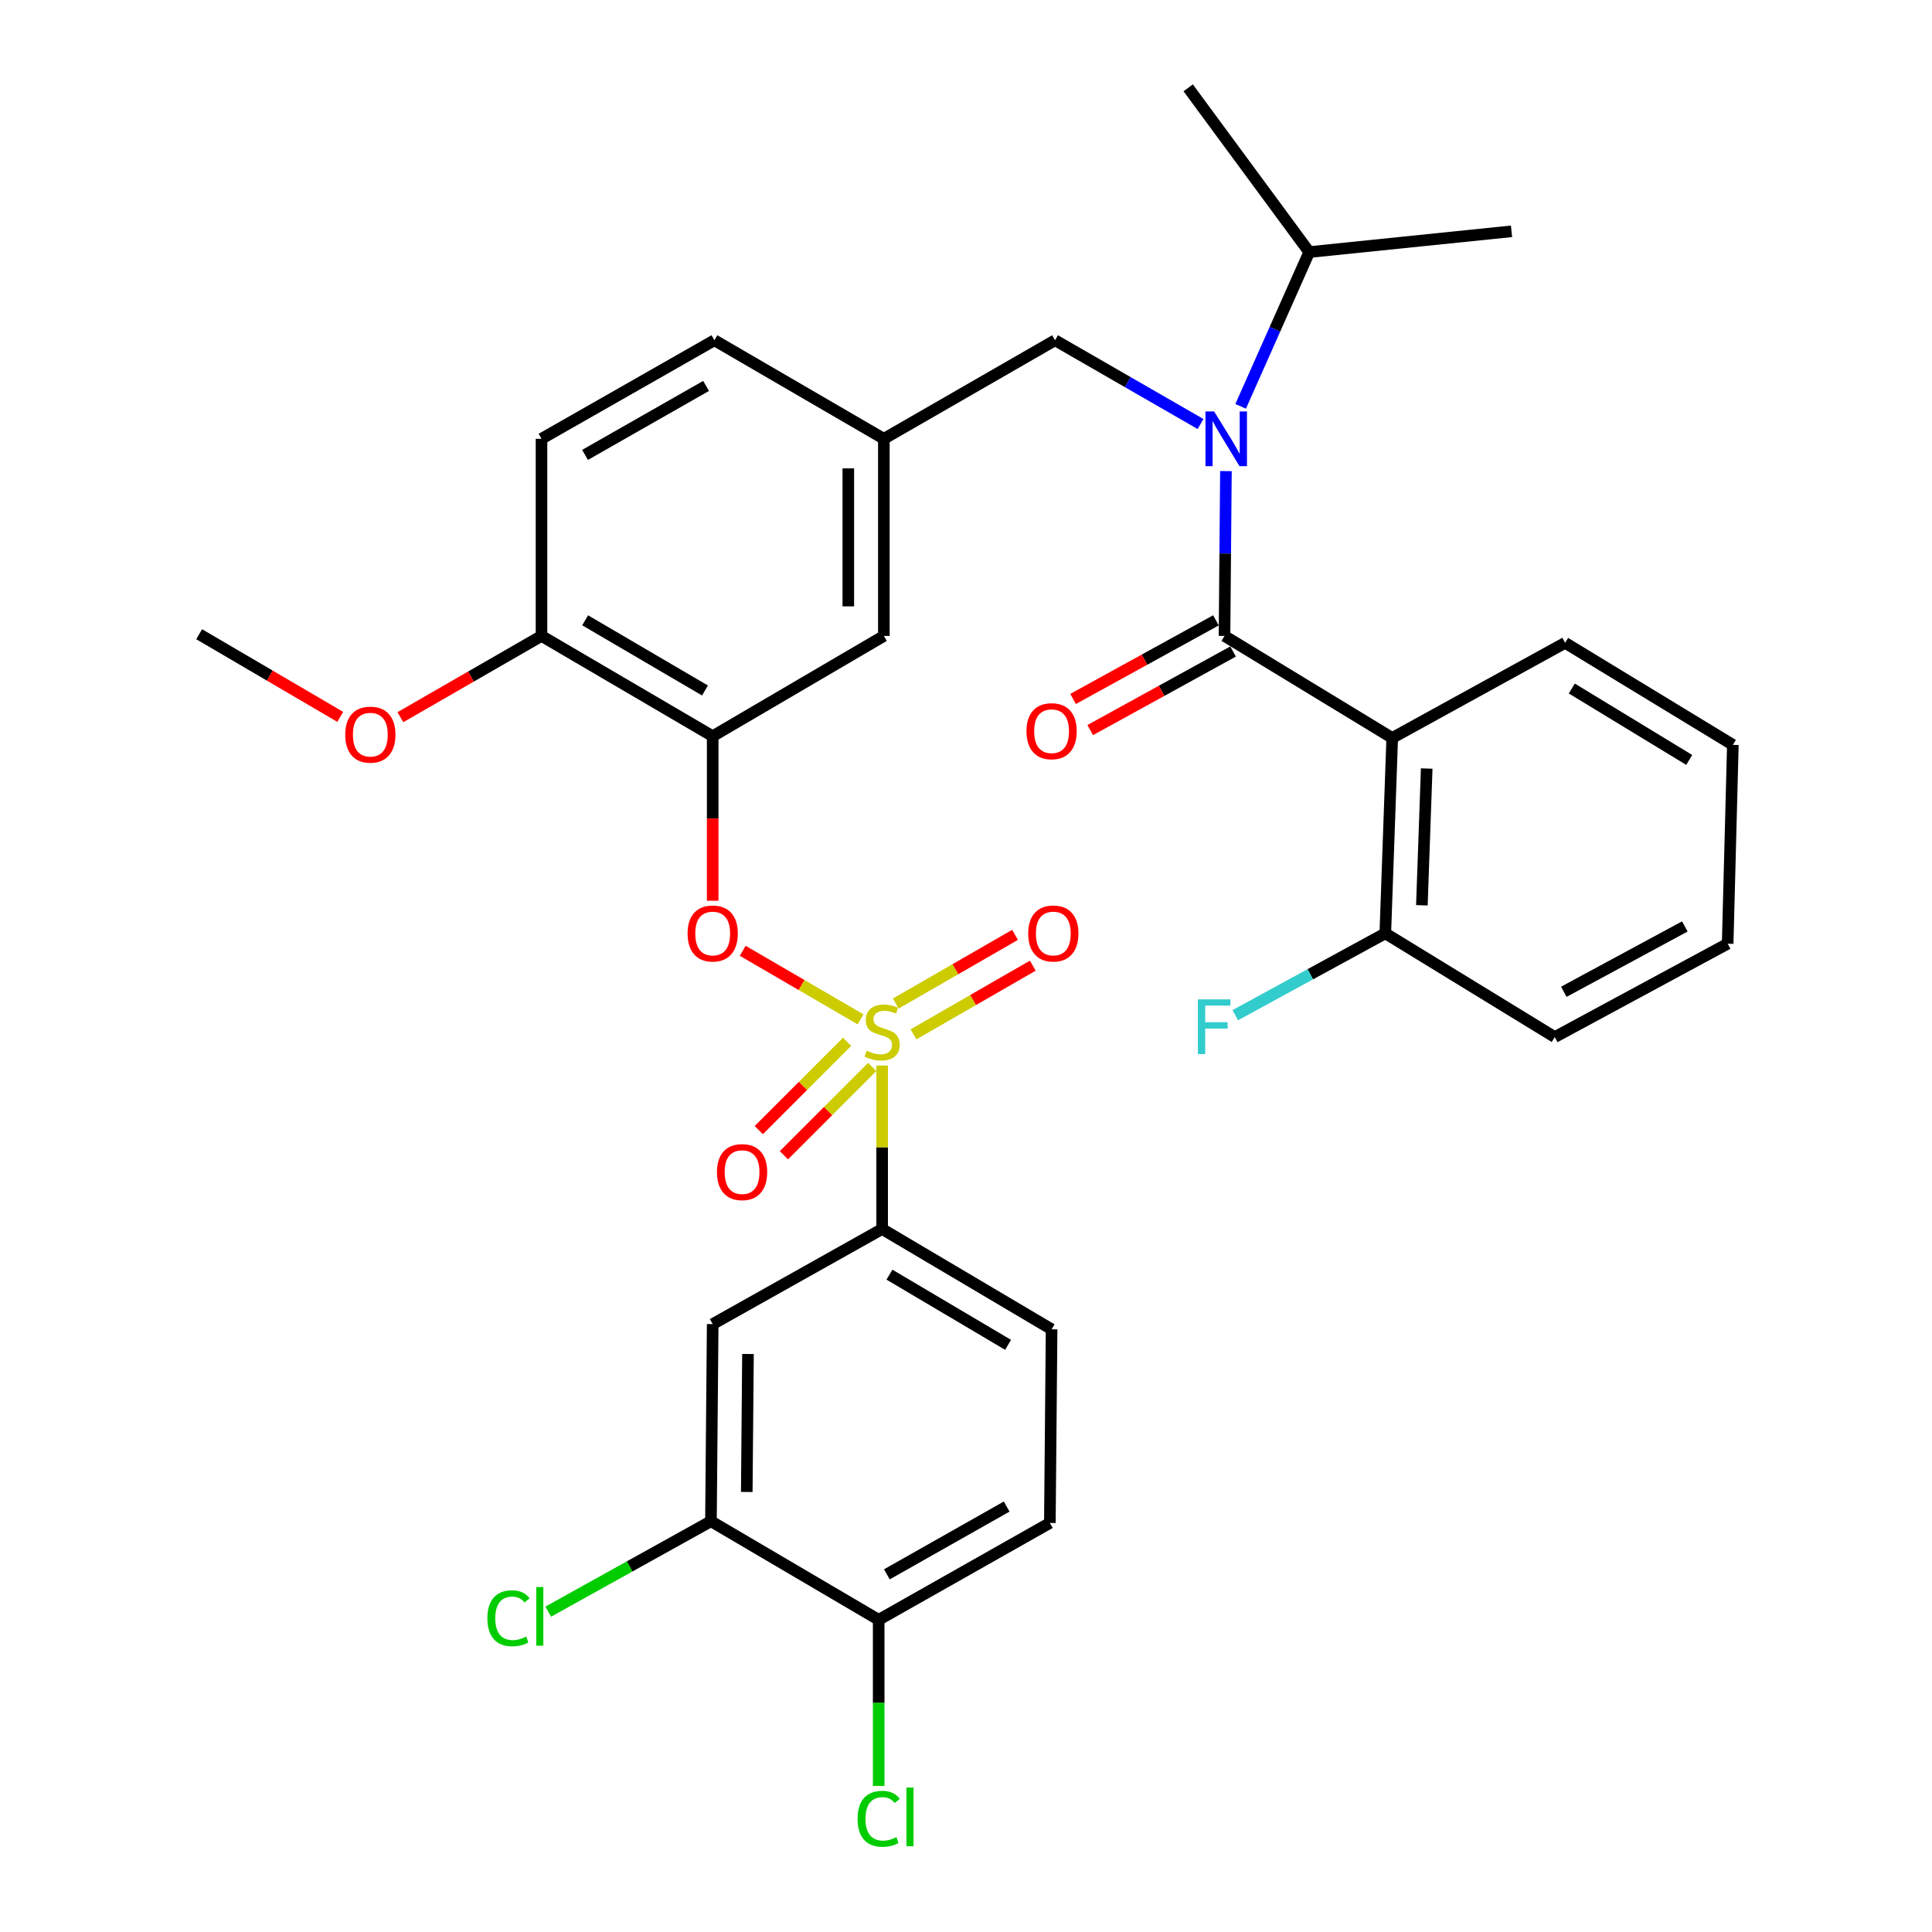 <?xml version='1.0' encoding='iso-8859-1'?>
<svg version='1.1' baseProfile='full'
              xmlns='http://www.w3.org/2000/svg'
                      xmlns:rdkit='http://www.rdkit.org/xml'
                      xmlns:xlink='http://www.w3.org/1999/xlink'
                  xml:space='preserve'
width='1000px' height='1000px' viewBox='0 0 1000 1000'>
<!-- END OF HEADER -->
<rect style='opacity:1.0;fill:#FFFFFF;stroke:none' width='1000' height='1000' x='0' y='0'> </rect>
<path class='bond-0' d='M 720.609,381.964 L 633.8,329.156' style='fill:none;fill-rule:evenodd;stroke:#000000;stroke-width:6px;stroke-linecap:butt;stroke-linejoin:miter;stroke-opacity:1' />
<path class='bond-1' d='M 720.609,381.964 L 717.031,483.094' style='fill:none;fill-rule:evenodd;stroke:#000000;stroke-width:6px;stroke-linecap:butt;stroke-linejoin:miter;stroke-opacity:1' />
<path class='bond-1' d='M 738.461,397.784 L 735.956,468.575' style='fill:none;fill-rule:evenodd;stroke:#000000;stroke-width:6px;stroke-linecap:butt;stroke-linejoin:miter;stroke-opacity:1' />
<path class='bond-2' d='M 720.609,381.964 L 810.105,332.733' style='fill:none;fill-rule:evenodd;stroke:#000000;stroke-width:6px;stroke-linecap:butt;stroke-linejoin:miter;stroke-opacity:1' />
<path class='bond-3' d='M 546.093,176.117 L 457.485,227.126' style='fill:none;fill-rule:evenodd;stroke:#000000;stroke-width:6px;stroke-linecap:butt;stroke-linejoin:miter;stroke-opacity:1' />
<path class='bond-4' d='M 546.093,176.117 L 583.743,197.794' style='fill:none;fill-rule:evenodd;stroke:#000000;stroke-width:6px;stroke-linecap:butt;stroke-linejoin:miter;stroke-opacity:1' />
<path class='bond-4' d='M 583.743,197.794 L 621.394,219.471' style='fill:none;fill-rule:evenodd;stroke:#0000FF;stroke-width:6px;stroke-linecap:butt;stroke-linejoin:miter;stroke-opacity:1' />
<path class='bond-5' d='M 642.16,210.322 L 659.907,170.398' style='fill:none;fill-rule:evenodd;stroke:#0000FF;stroke-width:6px;stroke-linecap:butt;stroke-linejoin:miter;stroke-opacity:1' />
<path class='bond-5' d='M 659.907,170.398 L 677.654,130.474' style='fill:none;fill-rule:evenodd;stroke:#000000;stroke-width:6px;stroke-linecap:butt;stroke-linejoin:miter;stroke-opacity:1' />
<path class='bond-6' d='M 634.544,243.837 L 634.172,286.496' style='fill:none;fill-rule:evenodd;stroke:#0000FF;stroke-width:6px;stroke-linecap:butt;stroke-linejoin:miter;stroke-opacity:1' />
<path class='bond-6' d='M 634.172,286.496 L 633.8,329.156' style='fill:none;fill-rule:evenodd;stroke:#000000;stroke-width:6px;stroke-linecap:butt;stroke-linejoin:miter;stroke-opacity:1' />
<path class='bond-7' d='M 629.366,321.095 L 592.395,341.432' style='fill:none;fill-rule:evenodd;stroke:#000000;stroke-width:6px;stroke-linecap:butt;stroke-linejoin:miter;stroke-opacity:1' />
<path class='bond-7' d='M 592.395,341.432 L 555.423,361.77' style='fill:none;fill-rule:evenodd;stroke:#FF0000;stroke-width:6px;stroke-linecap:butt;stroke-linejoin:miter;stroke-opacity:1' />
<path class='bond-7' d='M 638.235,337.217 L 601.263,357.554' style='fill:none;fill-rule:evenodd;stroke:#000000;stroke-width:6px;stroke-linecap:butt;stroke-linejoin:miter;stroke-opacity:1' />
<path class='bond-7' d='M 601.263,357.554 L 564.292,377.892' style='fill:none;fill-rule:evenodd;stroke:#FF0000;stroke-width:6px;stroke-linecap:butt;stroke-linejoin:miter;stroke-opacity:1' />
<path class='bond-8' d='M 717.031,483.094 L 678.204,504.275' style='fill:none;fill-rule:evenodd;stroke:#000000;stroke-width:6px;stroke-linecap:butt;stroke-linejoin:miter;stroke-opacity:1' />
<path class='bond-8' d='M 678.204,504.275 L 639.377,525.456' style='fill:none;fill-rule:evenodd;stroke:#33CCCC;stroke-width:6px;stroke-linecap:butt;stroke-linejoin:miter;stroke-opacity:1' />
<path class='bond-9' d='M 717.031,483.094 L 804.739,536.792' style='fill:none;fill-rule:evenodd;stroke:#000000;stroke-width:6px;stroke-linecap:butt;stroke-linejoin:miter;stroke-opacity:1' />
<path class='bond-10' d='M 677.654,130.474 L 615.001,45.455' style='fill:none;fill-rule:evenodd;stroke:#000000;stroke-width:6px;stroke-linecap:butt;stroke-linejoin:miter;stroke-opacity:1' />
<path class='bond-11' d='M 677.654,130.474 L 782.362,119.73' style='fill:none;fill-rule:evenodd;stroke:#000000;stroke-width:6px;stroke-linecap:butt;stroke-linejoin:miter;stroke-opacity:1' />
<path class='bond-12' d='M 369.777,176.117 L 280.281,227.126' style='fill:none;fill-rule:evenodd;stroke:#000000;stroke-width:6px;stroke-linecap:butt;stroke-linejoin:miter;stroke-opacity:1' />
<path class='bond-12' d='M 365.464,199.754 L 302.817,235.461' style='fill:none;fill-rule:evenodd;stroke:#000000;stroke-width:6px;stroke-linecap:butt;stroke-linejoin:miter;stroke-opacity:1' />
<path class='bond-13' d='M 369.777,176.117 L 457.485,227.126' style='fill:none;fill-rule:evenodd;stroke:#000000;stroke-width:6px;stroke-linecap:butt;stroke-linejoin:miter;stroke-opacity:1' />
<path class='bond-14' d='M 280.281,227.126 L 280.281,329.156' style='fill:none;fill-rule:evenodd;stroke:#000000;stroke-width:6px;stroke-linecap:butt;stroke-linejoin:miter;stroke-opacity:1' />
<path class='bond-15' d='M 280.281,329.156 L 368.888,381.065' style='fill:none;fill-rule:evenodd;stroke:#000000;stroke-width:6px;stroke-linecap:butt;stroke-linejoin:miter;stroke-opacity:1' />
<path class='bond-15' d='M 302.873,321.065 L 364.898,357.402' style='fill:none;fill-rule:evenodd;stroke:#000000;stroke-width:6px;stroke-linecap:butt;stroke-linejoin:miter;stroke-opacity:1' />
<path class='bond-16' d='M 280.281,329.156 L 243.76,350.186' style='fill:none;fill-rule:evenodd;stroke:#000000;stroke-width:6px;stroke-linecap:butt;stroke-linejoin:miter;stroke-opacity:1' />
<path class='bond-16' d='M 243.76,350.186 L 207.24,371.217' style='fill:none;fill-rule:evenodd;stroke:#FF0000;stroke-width:6px;stroke-linecap:butt;stroke-linejoin:miter;stroke-opacity:1' />
<path class='bond-17' d='M 368.888,381.065 L 457.485,329.156' style='fill:none;fill-rule:evenodd;stroke:#000000;stroke-width:6px;stroke-linecap:butt;stroke-linejoin:miter;stroke-opacity:1' />
<path class='bond-18' d='M 368.888,381.065 L 368.888,423.644' style='fill:none;fill-rule:evenodd;stroke:#000000;stroke-width:6px;stroke-linecap:butt;stroke-linejoin:miter;stroke-opacity:1' />
<path class='bond-18' d='M 368.888,423.644 L 368.888,466.223' style='fill:none;fill-rule:evenodd;stroke:#FF0000;stroke-width:6px;stroke-linecap:butt;stroke-linejoin:miter;stroke-opacity:1' />
<path class='bond-19' d='M 457.485,329.156 L 457.485,227.126' style='fill:none;fill-rule:evenodd;stroke:#000000;stroke-width:6px;stroke-linecap:butt;stroke-linejoin:miter;stroke-opacity:1' />
<path class='bond-19' d='M 439.085,313.851 L 439.085,242.431' style='fill:none;fill-rule:evenodd;stroke:#000000;stroke-width:6px;stroke-linecap:butt;stroke-linejoin:miter;stroke-opacity:1' />
<path class='bond-20' d='M 456.596,636.133 L 544.304,688.042' style='fill:none;fill-rule:evenodd;stroke:#000000;stroke-width:6px;stroke-linecap:butt;stroke-linejoin:miter;stroke-opacity:1' />
<path class='bond-20' d='M 460.38,659.754 L 521.776,696.09' style='fill:none;fill-rule:evenodd;stroke:#000000;stroke-width:6px;stroke-linecap:butt;stroke-linejoin:miter;stroke-opacity:1' />
<path class='bond-21' d='M 456.596,636.133 L 368.888,685.353' style='fill:none;fill-rule:evenodd;stroke:#000000;stroke-width:6px;stroke-linecap:butt;stroke-linejoin:miter;stroke-opacity:1' />
<path class='bond-22' d='M 456.596,636.133 L 456.596,593.833' style='fill:none;fill-rule:evenodd;stroke:#000000;stroke-width:6px;stroke-linecap:butt;stroke-linejoin:miter;stroke-opacity:1' />
<path class='bond-22' d='M 456.596,593.833 L 456.596,551.534' style='fill:none;fill-rule:evenodd;stroke:#CCCC00;stroke-width:6px;stroke-linecap:butt;stroke-linejoin:miter;stroke-opacity:1' />
<path class='bond-23' d='M 544.304,688.042 L 543.404,788.282' style='fill:none;fill-rule:evenodd;stroke:#000000;stroke-width:6px;stroke-linecap:butt;stroke-linejoin:miter;stroke-opacity:1' />
<path class='bond-24' d='M 368.888,685.353 L 367.989,787.383' style='fill:none;fill-rule:evenodd;stroke:#000000;stroke-width:6px;stroke-linecap:butt;stroke-linejoin:miter;stroke-opacity:1' />
<path class='bond-24' d='M 387.153,700.82 L 386.523,772.241' style='fill:none;fill-rule:evenodd;stroke:#000000;stroke-width:6px;stroke-linecap:butt;stroke-linejoin:miter;stroke-opacity:1' />
<path class='bond-25' d='M 454.807,838.413 L 367.989,787.383' style='fill:none;fill-rule:evenodd;stroke:#000000;stroke-width:6px;stroke-linecap:butt;stroke-linejoin:miter;stroke-opacity:1' />
<path class='bond-26' d='M 454.807,838.413 L 454.807,881.412' style='fill:none;fill-rule:evenodd;stroke:#000000;stroke-width:6px;stroke-linecap:butt;stroke-linejoin:miter;stroke-opacity:1' />
<path class='bond-26' d='M 454.807,881.412 L 454.807,924.411' style='fill:none;fill-rule:evenodd;stroke:#00CC00;stroke-width:6px;stroke-linecap:butt;stroke-linejoin:miter;stroke-opacity:1' />
<path class='bond-27' d='M 454.807,838.413 L 543.404,788.282' style='fill:none;fill-rule:evenodd;stroke:#000000;stroke-width:6px;stroke-linecap:butt;stroke-linejoin:miter;stroke-opacity:1' />
<path class='bond-27' d='M 459.035,814.879 L 521.053,779.787' style='fill:none;fill-rule:evenodd;stroke:#000000;stroke-width:6px;stroke-linecap:butt;stroke-linejoin:miter;stroke-opacity:1' />
<path class='bond-28' d='M 384.425,492.13 L 414.927,509.869' style='fill:none;fill-rule:evenodd;stroke:#FF0000;stroke-width:6px;stroke-linecap:butt;stroke-linejoin:miter;stroke-opacity:1' />
<path class='bond-28' d='M 414.927,509.869 L 445.429,527.609' style='fill:none;fill-rule:evenodd;stroke:#CCCC00;stroke-width:6px;stroke-linecap:butt;stroke-linejoin:miter;stroke-opacity:1' />
<path class='bond-29' d='M 472.822,535.377 L 503.693,517.604' style='fill:none;fill-rule:evenodd;stroke:#CCCC00;stroke-width:6px;stroke-linecap:butt;stroke-linejoin:miter;stroke-opacity:1' />
<path class='bond-29' d='M 503.693,517.604 L 534.563,499.83' style='fill:none;fill-rule:evenodd;stroke:#FF0000;stroke-width:6px;stroke-linecap:butt;stroke-linejoin:miter;stroke-opacity:1' />
<path class='bond-29' d='M 463.641,519.431 L 494.512,501.657' style='fill:none;fill-rule:evenodd;stroke:#CCCC00;stroke-width:6px;stroke-linecap:butt;stroke-linejoin:miter;stroke-opacity:1' />
<path class='bond-29' d='M 494.512,501.657 L 525.382,483.884' style='fill:none;fill-rule:evenodd;stroke:#FF0000;stroke-width:6px;stroke-linecap:butt;stroke-linejoin:miter;stroke-opacity:1' />
<path class='bond-30' d='M 438.447,539.241 L 415.596,562.092' style='fill:none;fill-rule:evenodd;stroke:#CCCC00;stroke-width:6px;stroke-linecap:butt;stroke-linejoin:miter;stroke-opacity:1' />
<path class='bond-30' d='M 415.596,562.092 L 392.745,584.943' style='fill:none;fill-rule:evenodd;stroke:#FF0000;stroke-width:6px;stroke-linecap:butt;stroke-linejoin:miter;stroke-opacity:1' />
<path class='bond-30' d='M 451.458,552.252 L 428.607,575.103' style='fill:none;fill-rule:evenodd;stroke:#CCCC00;stroke-width:6px;stroke-linecap:butt;stroke-linejoin:miter;stroke-opacity:1' />
<path class='bond-30' d='M 428.607,575.103 L 405.756,597.954' style='fill:none;fill-rule:evenodd;stroke:#FF0000;stroke-width:6px;stroke-linecap:butt;stroke-linejoin:miter;stroke-opacity:1' />
<path class='bond-31' d='M 367.989,787.383 L 325.877,810.788' style='fill:none;fill-rule:evenodd;stroke:#000000;stroke-width:6px;stroke-linecap:butt;stroke-linejoin:miter;stroke-opacity:1' />
<path class='bond-31' d='M 325.877,810.788 L 283.765,834.193' style='fill:none;fill-rule:evenodd;stroke:#00CC00;stroke-width:6px;stroke-linecap:butt;stroke-linejoin:miter;stroke-opacity:1' />
<path class='bond-32' d='M 176.116,371.055 L 139.596,349.661' style='fill:none;fill-rule:evenodd;stroke:#FF0000;stroke-width:6px;stroke-linecap:butt;stroke-linejoin:miter;stroke-opacity:1' />
<path class='bond-32' d='M 139.596,349.661 L 103.076,328.266' style='fill:none;fill-rule:evenodd;stroke:#000000;stroke-width:6px;stroke-linecap:butt;stroke-linejoin:miter;stroke-opacity:1' />
<path class='bond-33' d='M 810.105,332.733 L 896.924,385.542' style='fill:none;fill-rule:evenodd;stroke:#000000;stroke-width:6px;stroke-linecap:butt;stroke-linejoin:miter;stroke-opacity:1' />
<path class='bond-33' d='M 813.566,356.375 L 874.339,393.341' style='fill:none;fill-rule:evenodd;stroke:#000000;stroke-width:6px;stroke-linecap:butt;stroke-linejoin:miter;stroke-opacity:1' />
<path class='bond-34' d='M 804.739,536.792 L 894.235,488.461' style='fill:none;fill-rule:evenodd;stroke:#000000;stroke-width:6px;stroke-linecap:butt;stroke-linejoin:miter;stroke-opacity:1' />
<path class='bond-34' d='M 809.42,513.352 L 872.067,479.52' style='fill:none;fill-rule:evenodd;stroke:#000000;stroke-width:6px;stroke-linecap:butt;stroke-linejoin:miter;stroke-opacity:1' />
<path class='bond-35' d='M 896.924,385.542 L 894.235,488.461' style='fill:none;fill-rule:evenodd;stroke:#000000;stroke-width:6px;stroke-linecap:butt;stroke-linejoin:miter;stroke-opacity:1' />
<path  class='atom-2' d='M 628.43 212.966
L 637.71 227.966
Q 638.63 229.446, 640.11 232.126
Q 641.59 234.806, 641.67 234.966
L 641.67 212.966
L 645.43 212.966
L 645.43 241.286
L 641.55 241.286
L 631.59 224.886
Q 630.43 222.966, 629.19 220.766
Q 627.99 218.566, 627.63 217.886
L 627.63 241.286
L 623.95 241.286
L 623.95 212.966
L 628.43 212.966
' fill='#0000FF'/>
<path  class='atom-17' d='M 355.888 483.174
Q 355.888 476.374, 359.248 472.574
Q 362.608 468.774, 368.888 468.774
Q 375.168 468.774, 378.528 472.574
Q 381.888 476.374, 381.888 483.174
Q 381.888 490.054, 378.488 493.974
Q 375.088 497.854, 368.888 497.854
Q 362.648 497.854, 359.248 493.974
Q 355.888 490.094, 355.888 483.174
M 368.888 494.654
Q 373.208 494.654, 375.528 491.774
Q 377.888 488.854, 377.888 483.174
Q 377.888 477.614, 375.528 474.814
Q 373.208 471.974, 368.888 471.974
Q 364.568 471.974, 362.208 474.774
Q 359.888 477.574, 359.888 483.174
Q 359.888 488.894, 362.208 491.774
Q 364.568 494.654, 368.888 494.654
' fill='#FF0000'/>
<path  class='atom-18' d='M 448.596 543.823
Q 448.916 543.943, 450.236 544.503
Q 451.556 545.063, 452.996 545.423
Q 454.476 545.743, 455.916 545.743
Q 458.596 545.743, 460.156 544.463
Q 461.716 543.143, 461.716 540.863
Q 461.716 539.303, 460.916 538.343
Q 460.156 537.383, 458.956 536.863
Q 457.756 536.343, 455.756 535.743
Q 453.236 534.983, 451.716 534.263
Q 450.236 533.543, 449.156 532.023
Q 448.116 530.503, 448.116 527.943
Q 448.116 524.383, 450.516 522.183
Q 452.956 519.983, 457.756 519.983
Q 461.036 519.983, 464.756 521.543
L 463.836 524.623
Q 460.436 523.223, 457.876 523.223
Q 455.116 523.223, 453.596 524.383
Q 452.076 525.503, 452.116 527.463
Q 452.116 528.983, 452.876 529.903
Q 453.676 530.823, 454.796 531.343
Q 455.956 531.863, 457.876 532.463
Q 460.436 533.263, 461.956 534.063
Q 463.476 534.863, 464.556 536.503
Q 465.676 538.103, 465.676 540.863
Q 465.676 544.783, 463.036 546.903
Q 460.436 548.983, 456.076 548.983
Q 453.556 548.983, 451.636 548.423
Q 449.756 547.903, 447.516 546.983
L 448.596 543.823
' fill='#CCCC00'/>
<path  class='atom-19' d='M 532.193 483.174
Q 532.193 476.374, 535.553 472.574
Q 538.913 468.774, 545.193 468.774
Q 551.473 468.774, 554.833 472.574
Q 558.193 476.374, 558.193 483.174
Q 558.193 490.054, 554.793 493.974
Q 551.393 497.854, 545.193 497.854
Q 538.953 497.854, 535.553 493.974
Q 532.193 490.094, 532.193 483.174
M 545.193 494.654
Q 549.513 494.654, 551.833 491.774
Q 554.193 488.854, 554.193 483.174
Q 554.193 477.614, 551.833 474.814
Q 549.513 471.974, 545.193 471.974
Q 540.873 471.974, 538.513 474.774
Q 536.193 477.574, 536.193 483.174
Q 536.193 488.894, 538.513 491.774
Q 540.873 494.654, 545.193 494.654
' fill='#FF0000'/>
<path  class='atom-20' d='M 371.099 606.68
Q 371.099 599.88, 374.459 596.08
Q 377.819 592.28, 384.099 592.28
Q 390.379 592.28, 393.739 596.08
Q 397.099 599.88, 397.099 606.68
Q 397.099 613.56, 393.699 617.48
Q 390.299 621.36, 384.099 621.36
Q 377.859 621.36, 374.459 617.48
Q 371.099 613.6, 371.099 606.68
M 384.099 618.16
Q 388.419 618.16, 390.739 615.28
Q 393.099 612.36, 393.099 606.68
Q 393.099 601.12, 390.739 598.32
Q 388.419 595.48, 384.099 595.48
Q 379.779 595.48, 377.419 598.28
Q 375.099 601.08, 375.099 606.68
Q 375.099 612.4, 377.419 615.28
Q 379.779 618.16, 384.099 618.16
' fill='#FF0000'/>
<path  class='atom-23' d='M 443.887 941.402
Q 443.887 934.362, 447.167 930.682
Q 450.487 926.962, 456.767 926.962
Q 462.607 926.962, 465.727 931.082
L 463.087 933.242
Q 460.807 930.242, 456.767 930.242
Q 452.487 930.242, 450.207 933.122
Q 447.967 935.962, 447.967 941.402
Q 447.967 947.002, 450.287 949.882
Q 452.647 952.762, 457.207 952.762
Q 460.327 952.762, 463.967 950.882
L 465.087 953.882
Q 463.607 954.842, 461.367 955.402
Q 459.127 955.962, 456.647 955.962
Q 450.487 955.962, 447.167 952.202
Q 443.887 948.442, 443.887 941.402
' fill='#00CC00'/>
<path  class='atom-23' d='M 469.167 925.242
L 472.847 925.242
L 472.847 955.602
L 469.167 955.602
L 469.167 925.242
' fill='#00CC00'/>
<path  class='atom-24' d='M 252.271 837.604
Q 252.271 830.564, 255.551 826.884
Q 258.871 823.164, 265.151 823.164
Q 270.991 823.164, 274.111 827.284
L 271.471 829.444
Q 269.191 826.444, 265.151 826.444
Q 260.871 826.444, 258.591 829.324
Q 256.351 832.164, 256.351 837.604
Q 256.351 843.204, 258.671 846.084
Q 261.031 848.964, 265.591 848.964
Q 268.711 848.964, 272.351 847.084
L 273.471 850.084
Q 271.991 851.044, 269.751 851.604
Q 267.511 852.164, 265.031 852.164
Q 258.871 852.164, 255.551 848.404
Q 252.271 844.644, 252.271 837.604
' fill='#00CC00'/>
<path  class='atom-24' d='M 277.551 821.444
L 281.231 821.444
L 281.231 851.804
L 277.551 851.804
L 277.551 821.444
' fill='#00CC00'/>
<path  class='atom-25' d='M 178.684 380.255
Q 178.684 373.455, 182.044 369.655
Q 185.404 365.855, 191.684 365.855
Q 197.964 365.855, 201.324 369.655
Q 204.684 373.455, 204.684 380.255
Q 204.684 387.135, 201.284 391.055
Q 197.884 394.935, 191.684 394.935
Q 185.444 394.935, 182.044 391.055
Q 178.684 387.175, 178.684 380.255
M 191.684 391.735
Q 196.004 391.735, 198.324 388.855
Q 200.684 385.935, 200.684 380.255
Q 200.684 374.695, 198.324 371.895
Q 196.004 369.055, 191.684 369.055
Q 187.364 369.055, 185.004 371.855
Q 182.684 374.655, 182.684 380.255
Q 182.684 385.975, 185.004 388.855
Q 187.364 391.735, 191.684 391.735
' fill='#FF0000'/>
<path  class='atom-28' d='M 531.304 378.466
Q 531.304 371.666, 534.664 367.866
Q 538.024 364.066, 544.304 364.066
Q 550.584 364.066, 553.944 367.866
Q 557.304 371.666, 557.304 378.466
Q 557.304 385.346, 553.904 389.266
Q 550.504 393.146, 544.304 393.146
Q 538.064 393.146, 534.664 389.266
Q 531.304 385.386, 531.304 378.466
M 544.304 389.946
Q 548.624 389.946, 550.944 387.066
Q 553.304 384.146, 553.304 378.466
Q 553.304 372.906, 550.944 370.106
Q 548.624 367.266, 544.304 367.266
Q 539.984 367.266, 537.624 370.066
Q 535.304 372.866, 535.304 378.466
Q 535.304 384.186, 537.624 387.066
Q 539.984 389.946, 544.304 389.946
' fill='#FF0000'/>
<path  class='atom-29' d='M 620.014 517.265
L 636.854 517.265
L 636.854 520.505
L 623.814 520.505
L 623.814 529.105
L 635.414 529.105
L 635.414 532.385
L 623.814 532.385
L 623.814 545.585
L 620.014 545.585
L 620.014 517.265
' fill='#33CCCC'/>
</svg>
